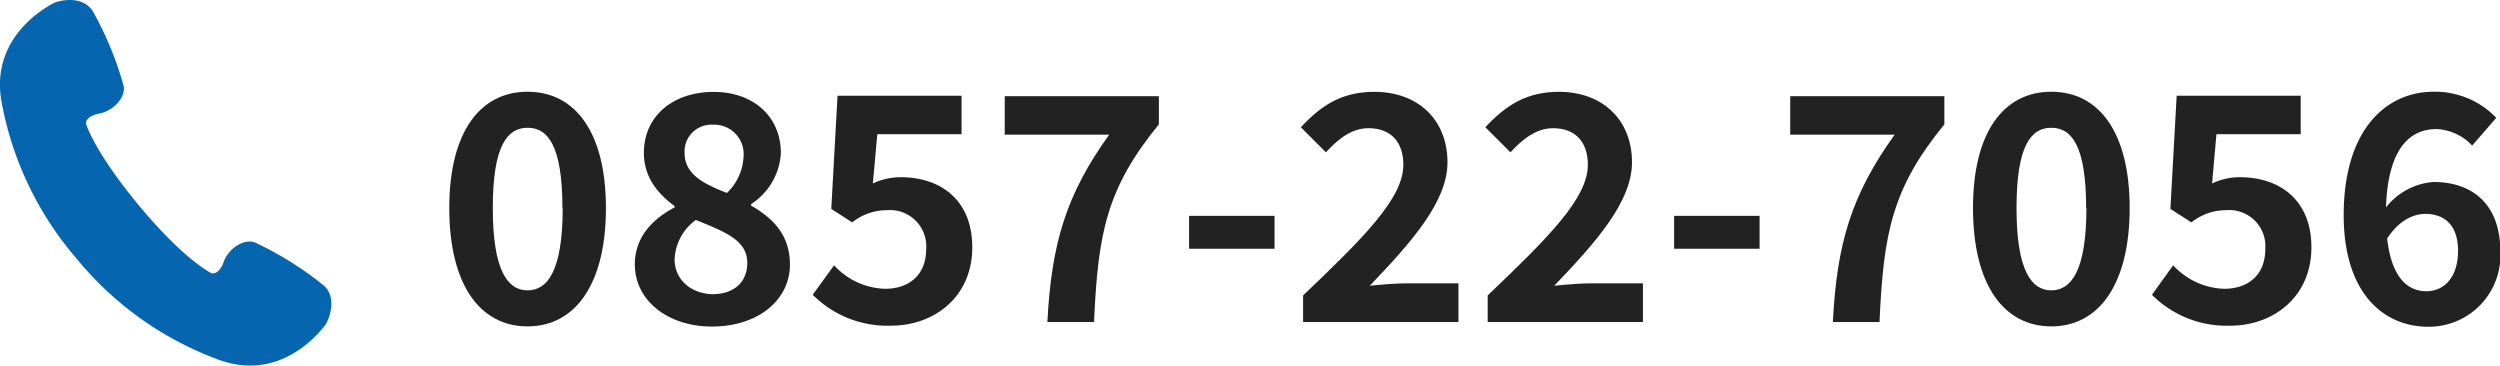 <svg xmlns="http://www.w3.org/2000/svg" xmlns:xlink="http://www.w3.org/1999/xlink" viewBox="0 0 287.24 42"><defs><style>.abddfa5a-f1da-4660-8e77-356691a281d5{fill:none;}.b4edabb0-32b8-4757-b805-2f1736118c81{clip-path:url(#a9b0b547-200e-4a1a-bacc-3ff6388256a3);}.b7ede373-41f4-4764-9c81-977313c9e48d{fill:#0565af;}.f66f60f0-4182-4401-a3cf-cf8a2dd79380{isolation:isolate;}.a6c33cc3-b052-4fcf-9ffd-a6907ff252d8{fill:#222;}</style><clipPath id="a9b0b547-200e-4a1a-bacc-3ff6388256a3" transform="translate(-1.96 0)"><rect class="abddfa5a-f1da-4660-8e77-356691a281d5" width="42" height="42"/></clipPath></defs><g id="bcb02830-da7c-48db-9398-eec9244dd9b7" data-name="レイヤー 2"><g id="ed0ea21a-54d3-4045-9f63-0dd793d2d39a" data-name="レイヤー 1"><g class="b4edabb0-32b8-4757-b805-2f1736118c81"><g id="bd586ec0-36b3-40ab-9aef-9dcafcf7b857" data-name="マスクグループ 7"><g id="bc2dd47b-220d-47ee-be5d-1fae1ab3dab7" data-name="受話器のアイコン"><path id="bd902d74-6614-41eb-92e4-e50c11176038" data-name="パス 788" class="b7ede373-41f4-4764-9c81-977313c9e48d" d="M39.21,32.84a38.58,38.58,0,0,0-8-5c-1.28-.42-3,.71-3.55,2.25s-1.38,1.31-1.38,1.31S23.25,30,18,23.7s-6.17-9.51-6.17-9.51-.08-.83,1.53-1.14,3-1.78,2.82-3.12a38.45,38.45,0,0,0-3.59-8.7C11.35-.6,8.63.05,8,.42S.88,4.17,2.11,11.54a38,38,0,0,0,8.68,18.21A38,38,0,0,0,27.28,41.4c7.06,2.46,11.49-3.37,11.95-3.92S40.8,34.36,39.21,32.84Z" transform="translate(-1.96 0)"/></g></g></g><g id="a0e7f733-fdef-4dcf-9a06-a07ebf30a53c" data-name=" 0857-22-7056" class="f66f60f0-4182-4401-a3cf-cf8a2dd79380"><g class="f66f60f0-4182-4401-a3cf-cf8a2dd79380"><path class="a6c33cc3-b052-4fcf-9ffd-a6907ff252d8" d="M53.58,23.9c0-8.78,3.57-13.36,9-13.36s9,4.61,9,13.36-3.53,13.6-9,13.6S53.58,32.72,53.58,23.9Zm13,0c0-7.2-1.69-9.22-4-9.22s-4,2-4,9.22,1.72,9.46,4,9.46S66.61,31.13,66.61,23.9Z" transform="translate(-1.96 0)"/><path class="a6c33cc3-b052-4fcf-9ffd-a6907ff252d8" d="M74.9,30.38c0-3.21,2.12-5.26,4.57-6.55v-.15c-2-1.47-3.53-3.38-3.53-6.12,0-4.28,3.42-7,8-7s7.74,2.81,7.74,7.06a7.49,7.49,0,0,1-3.42,5.83v.18c2.41,1.37,4.46,3.28,4.46,6.77,0,4-3.56,7.12-9,7.12C78.71,37.5,74.9,34.55,74.9,30.38Zm12.92-.18c0-2.59-2.49-3.53-5.91-4.93a5.89,5.89,0,0,0-2.44,4.53c0,2.41,2,4,4.46,4C86.2,33.76,87.82,32.5,87.82,30.2ZM87.39,18a3.37,3.37,0,0,0-3.53-3.67,3.07,3.07,0,0,0-3.24,3.27c0,2.38,2.09,3.49,4.86,4.57A6.13,6.13,0,0,0,87.39,18Z" transform="translate(-1.96 0)"/><path class="a6c33cc3-b052-4fcf-9ffd-a6907ff252d8" d="M95.34,33.87l2.45-3.39a8.25,8.25,0,0,0,5.87,2.7c2.77,0,4.71-1.62,4.71-4.53a4.16,4.16,0,0,0-4.5-4.5,6.41,6.41,0,0,0-4,1.4L97.47,24l.72-13h14.25v4.42h-9.68l-.51,5.66a7.43,7.43,0,0,1,3.21-.72c4.46,0,8.21,2.52,8.21,8.06,0,5.72-4.4,9-9.33,9A12.14,12.14,0,0,1,95.34,33.87Z" transform="translate(-1.96 0)"/><path class="a6c33cc3-b052-4fcf-9ffd-a6907ff252d8" d="M129.4,15.47h-12V11.05h17.71v3.24c-6.05,7.38-7,12.6-7.45,22.71h-5.36C122.77,28,124.43,22.39,129.4,15.47Z" transform="translate(-1.96 0)"/><path class="a6c33cc3-b052-4fcf-9ffd-a6907ff252d8" d="M138.58,24.8h9.82v3.78h-9.82Z" transform="translate(-1.96 0)"/><path class="a6c33cc3-b052-4fcf-9ffd-a6907ff252d8" d="M151.68,33.94c6.95-6.62,11.52-11.16,11.52-15,0-2.63-1.44-4.21-4-4.21-2,0-3.53,1.29-4.9,2.77l-2.88-2.88c2.45-2.63,4.82-4.07,8.46-4.07,5,0,8.39,3.21,8.39,8.1,0,4.54-4.18,9.22-8.93,14.18,1.33-.14,3.09-.28,4.35-.28h5.84V37H151.68Z" transform="translate(-1.96 0)"/><path class="a6c33cc3-b052-4fcf-9ffd-a6907ff252d8" d="M172.89,33.94c6.94-6.62,11.51-11.16,11.51-15,0-2.63-1.44-4.21-4-4.21-1.95,0-3.53,1.29-4.9,2.77l-2.88-2.88c2.45-2.63,4.83-4.07,8.46-4.07,5,0,8.39,3.21,8.39,8.1,0,4.54-4.18,9.22-8.93,14.18,1.33-.14,3.1-.28,4.36-.28h5.83V37H172.89Z" transform="translate(-1.96 0)"/><path class="a6c33cc3-b052-4fcf-9ffd-a6907ff252d8" d="M194.31,24.8h9.82v3.78h-9.82Z" transform="translate(-1.96 0)"/><path class="a6c33cc3-b052-4fcf-9ffd-a6907ff252d8" d="M219.65,15.47h-12V11.05h17.71v3.24c-6.05,7.38-7,12.6-7.45,22.71h-5.36C213,28,214.68,22.39,219.65,15.47Z" transform="translate(-1.96 0)"/><path class="a6c33cc3-b052-4fcf-9ffd-a6907ff252d8" d="M228.65,23.9c0-8.78,3.56-13.36,9-13.36s9,4.61,9,13.36-3.53,13.6-9,13.6S228.65,32.72,228.65,23.9Zm13,0c0-7.2-1.69-9.22-4-9.22s-4,2-4,9.22,1.73,9.46,4,9.46S241.68,31.13,241.68,23.9Z" transform="translate(-1.96 0)"/><path class="a6c33cc3-b052-4fcf-9ffd-a6907ff252d8" d="M249.21,33.87l2.44-3.39a8.27,8.27,0,0,0,5.87,2.7c2.77,0,4.71-1.62,4.71-4.53a4.15,4.15,0,0,0-4.49-4.5,6.42,6.42,0,0,0-4,1.4L251.33,24l.72-13H266.3v4.42h-9.68l-.5,5.66a7.42,7.42,0,0,1,3.2-.72c4.46,0,8.21,2.52,8.21,8.06,0,5.72-4.4,9-9.33,9A12.1,12.1,0,0,1,249.21,33.87Z" transform="translate(-1.96 0)"/><path class="a6c33cc3-b052-4fcf-9ffd-a6907ff252d8" d="M271.24,24.73c0-9.9,4.93-14.19,10.33-14.19a9.72,9.72,0,0,1,7.2,3L286,16.73a5.92,5.92,0,0,0-4.11-1.9c-3.06,0-5.57,2.26-5.79,9a7.65,7.65,0,0,1,5.47-2.92c4.46,0,7.67,2.56,7.67,8a8.22,8.22,0,0,1-8.39,8.63C275.77,37.5,271.24,33.62,271.24,24.73Zm5,2.73c.51,4.39,2.31,6,4.5,6,2,0,3.64-1.55,3.64-4.64,0-2.92-1.51-4.25-3.82-4.25C279.15,24.62,277.54,25.37,276.2,27.46Z" transform="translate(-1.96 0)"/></g></g></g></g></svg>